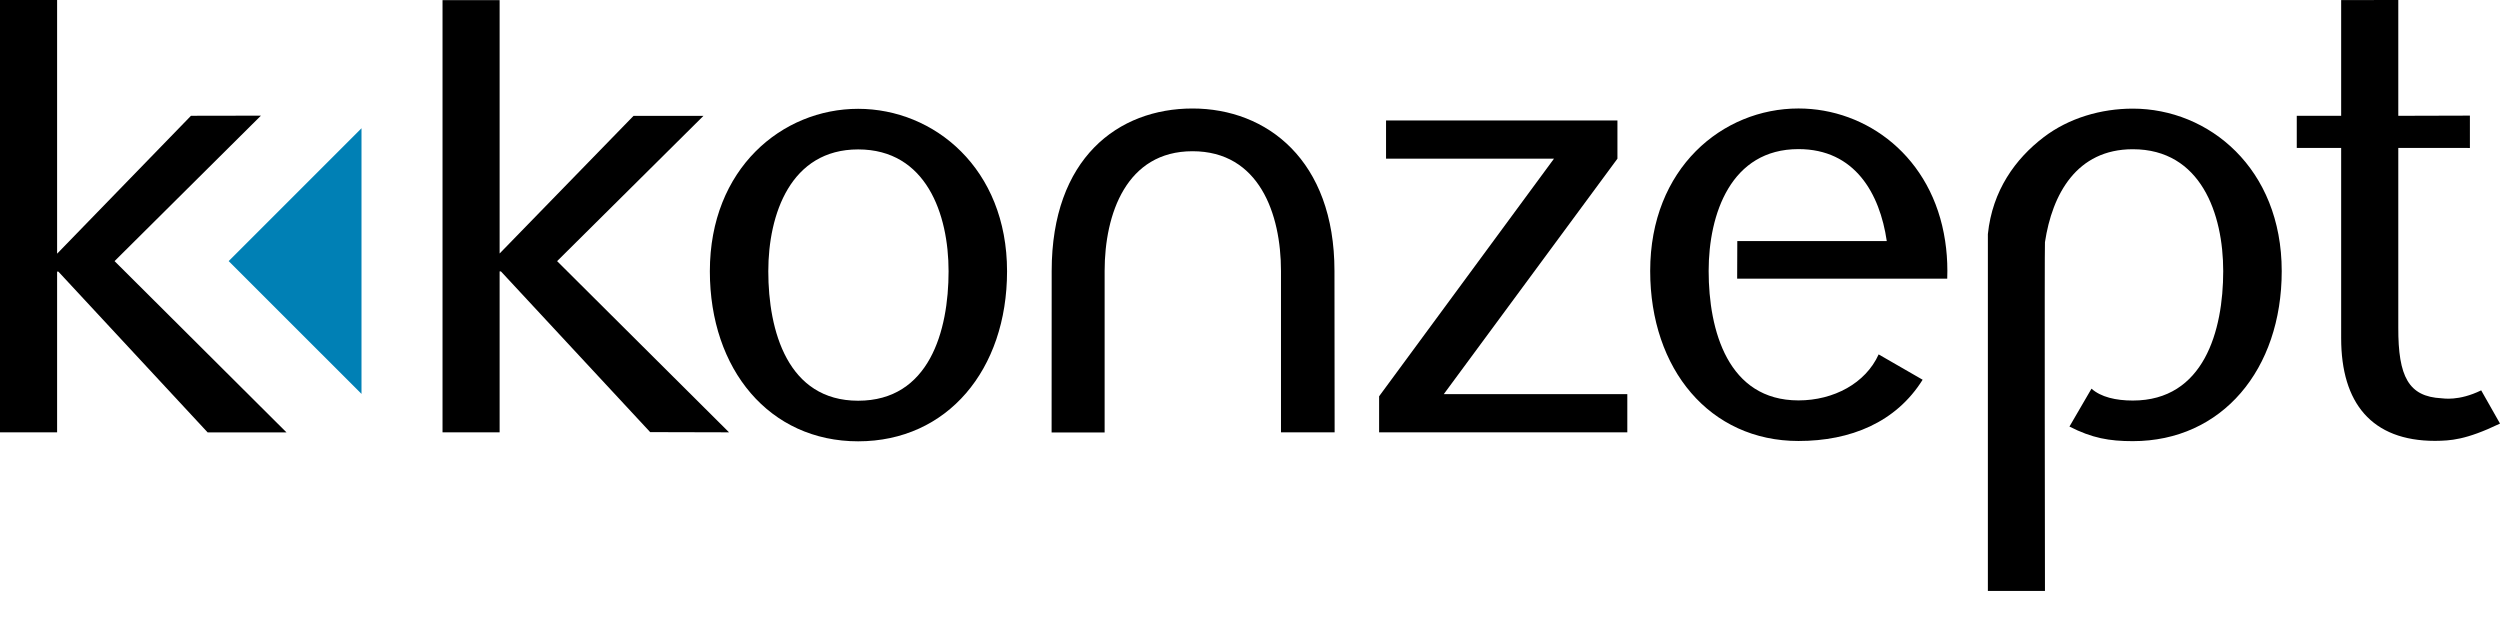 <?xml version="1.0" encoding="utf-8"?>
<!-- Generator: Adobe Illustrator 16.0.4, SVG Export Plug-In . SVG Version: 6.00 Build 0)  -->
<!DOCTYPE svg PUBLIC "-//W3C//DTD SVG 1.1//EN" "http://www.w3.org/Graphics/SVG/1.1/DTD/svg11.dtd">
<svg version="1.1" id="Ebene_1" xmlns="http://www.w3.org/2000/svg" xmlns:xlink="http://www.w3.org/1999/xlink" x="0px" y="0px"
	 width="226.771px" height="56.693px" viewBox="0 0 226.771 56.693" enable-background="new 0 0 226.771 56.693"
	 xml:space="preserve">
<g>
	<g>
		<path fill-rule="evenodd" clip-rule="evenodd" d="M170.409,32.147c-1.178,2.612-4.071,4.173-7.271,4.173
			c-6.398,0-8.149-6.332-8.149-11.743c0-5.181,2.023-11.052,8.149-11.052c5.11,0,7.377,4.018,8.008,8.339h-13.558l-0.013,3.412
			h19.055c0.008-0.231,0.013-0.464,0.013-0.7c0-0.946-0.07-1.85-0.201-2.712c-1.146-7.651-7.114-12.024-13.304-12.024
			c-6.893,0-13.452,5.412-13.452,14.736c0,8.921,5.412,15.425,13.452,15.425c4.726,0,8.847-1.692,11.261-5.556L170.409,32.147z"/>
	</g>
	<path d="M0,0h5.18v23.012l12.144-12.51l6.345-0.011L10.391,23.685L25.985,39.22l-7.15,0.003L5.293,24.635H5.18v14.58H0V0z"/>
	<path d="M40.141,0.014h5.179v22.98l12.146-12.483h6.342L50.534,23.688l15.594,15.527l-7.152-0.018L45.437,24.617H45.32v14.598
		h-5.179V0.014z"/>
	<g>
		<polygon fill-rule="evenodd" clip-rule="evenodd" fill="#0080B5" points="20.742,23.682 32.791,35.73 32.791,11.633 		"/>
	</g>
	<path d="M64.39,24.606c0-9.324,6.56-14.735,13.451-14.735c6.892,0,13.507,5.411,13.507,14.735c0,8.923-5.414,15.425-13.507,15.425
		C69.804,40.032,64.39,33.53,64.39,24.606z M69.691,24.606c0,5.411,1.752,11.743,8.15,11.743c6.455,0,8.203-6.332,8.203-11.743
		c0-5.181-2.023-11.053-8.203-11.053C71.716,13.554,69.691,19.425,69.691,24.606z"/>
	<g>
		<path fill-rule="evenodd" clip-rule="evenodd" d="M121.047,24.58c0-10.053-6.135-14.738-12.876-14.738
			c-6.742,0-12.775,4.509-12.775,14.738l-0.007,14.648h4.81V24.58c0-5.182,1.979-10.862,7.972-10.862
			c6.045,0,8.025,5.68,8.025,10.862v14.635h4.866L121.047,24.58z"/>
	</g>
	<path d="M125.098,35.945l15.862-21.552h-15.234v-3.468h20.989v3.468l-15.754,21.361h16.65v3.462h-22.514V35.945z"/>
	<g>
		<path fill-rule="evenodd" clip-rule="evenodd" d="M193.463,9.854c-2.859,0-5.791,0.839-8.094,2.6
			c-2.539,1.938-4.645,4.812-5.052,8.782v32.366h5.178c0,0-0.047-31.314,0-31.638c0.658-4.346,2.868-8.427,7.968-8.427
			c6.183,0,8.201,5.872,8.201,11.053c0,5.411-1.749,11.743-8.201,11.743c-1.544,0-2.901-0.318-3.747-1.078l-1.999,3.438
			c2.051,1.047,3.608,1.323,5.746,1.323c8.093,0,13.508-6.502,13.508-15.425C206.971,15.265,200.354,9.854,193.463,9.854z"/>
	</g>
	<path d="M217.545,10.505l6.496-0.018v2.935l-6.496-0.006v16.288c-0.017,4.474,0.942,6.271,3.918,6.423
		c0.134,0,1.543,0.287,3.602-0.719l1.707,3.014c-3.141,1.508-4.509,1.549-5.888,1.569c-5.758,0-8.521-3.436-8.521-9.307V13.417
		h-4.027v-2.912h4.027V0.007L217.545,0V10.505z"/>
</g>
</svg>

